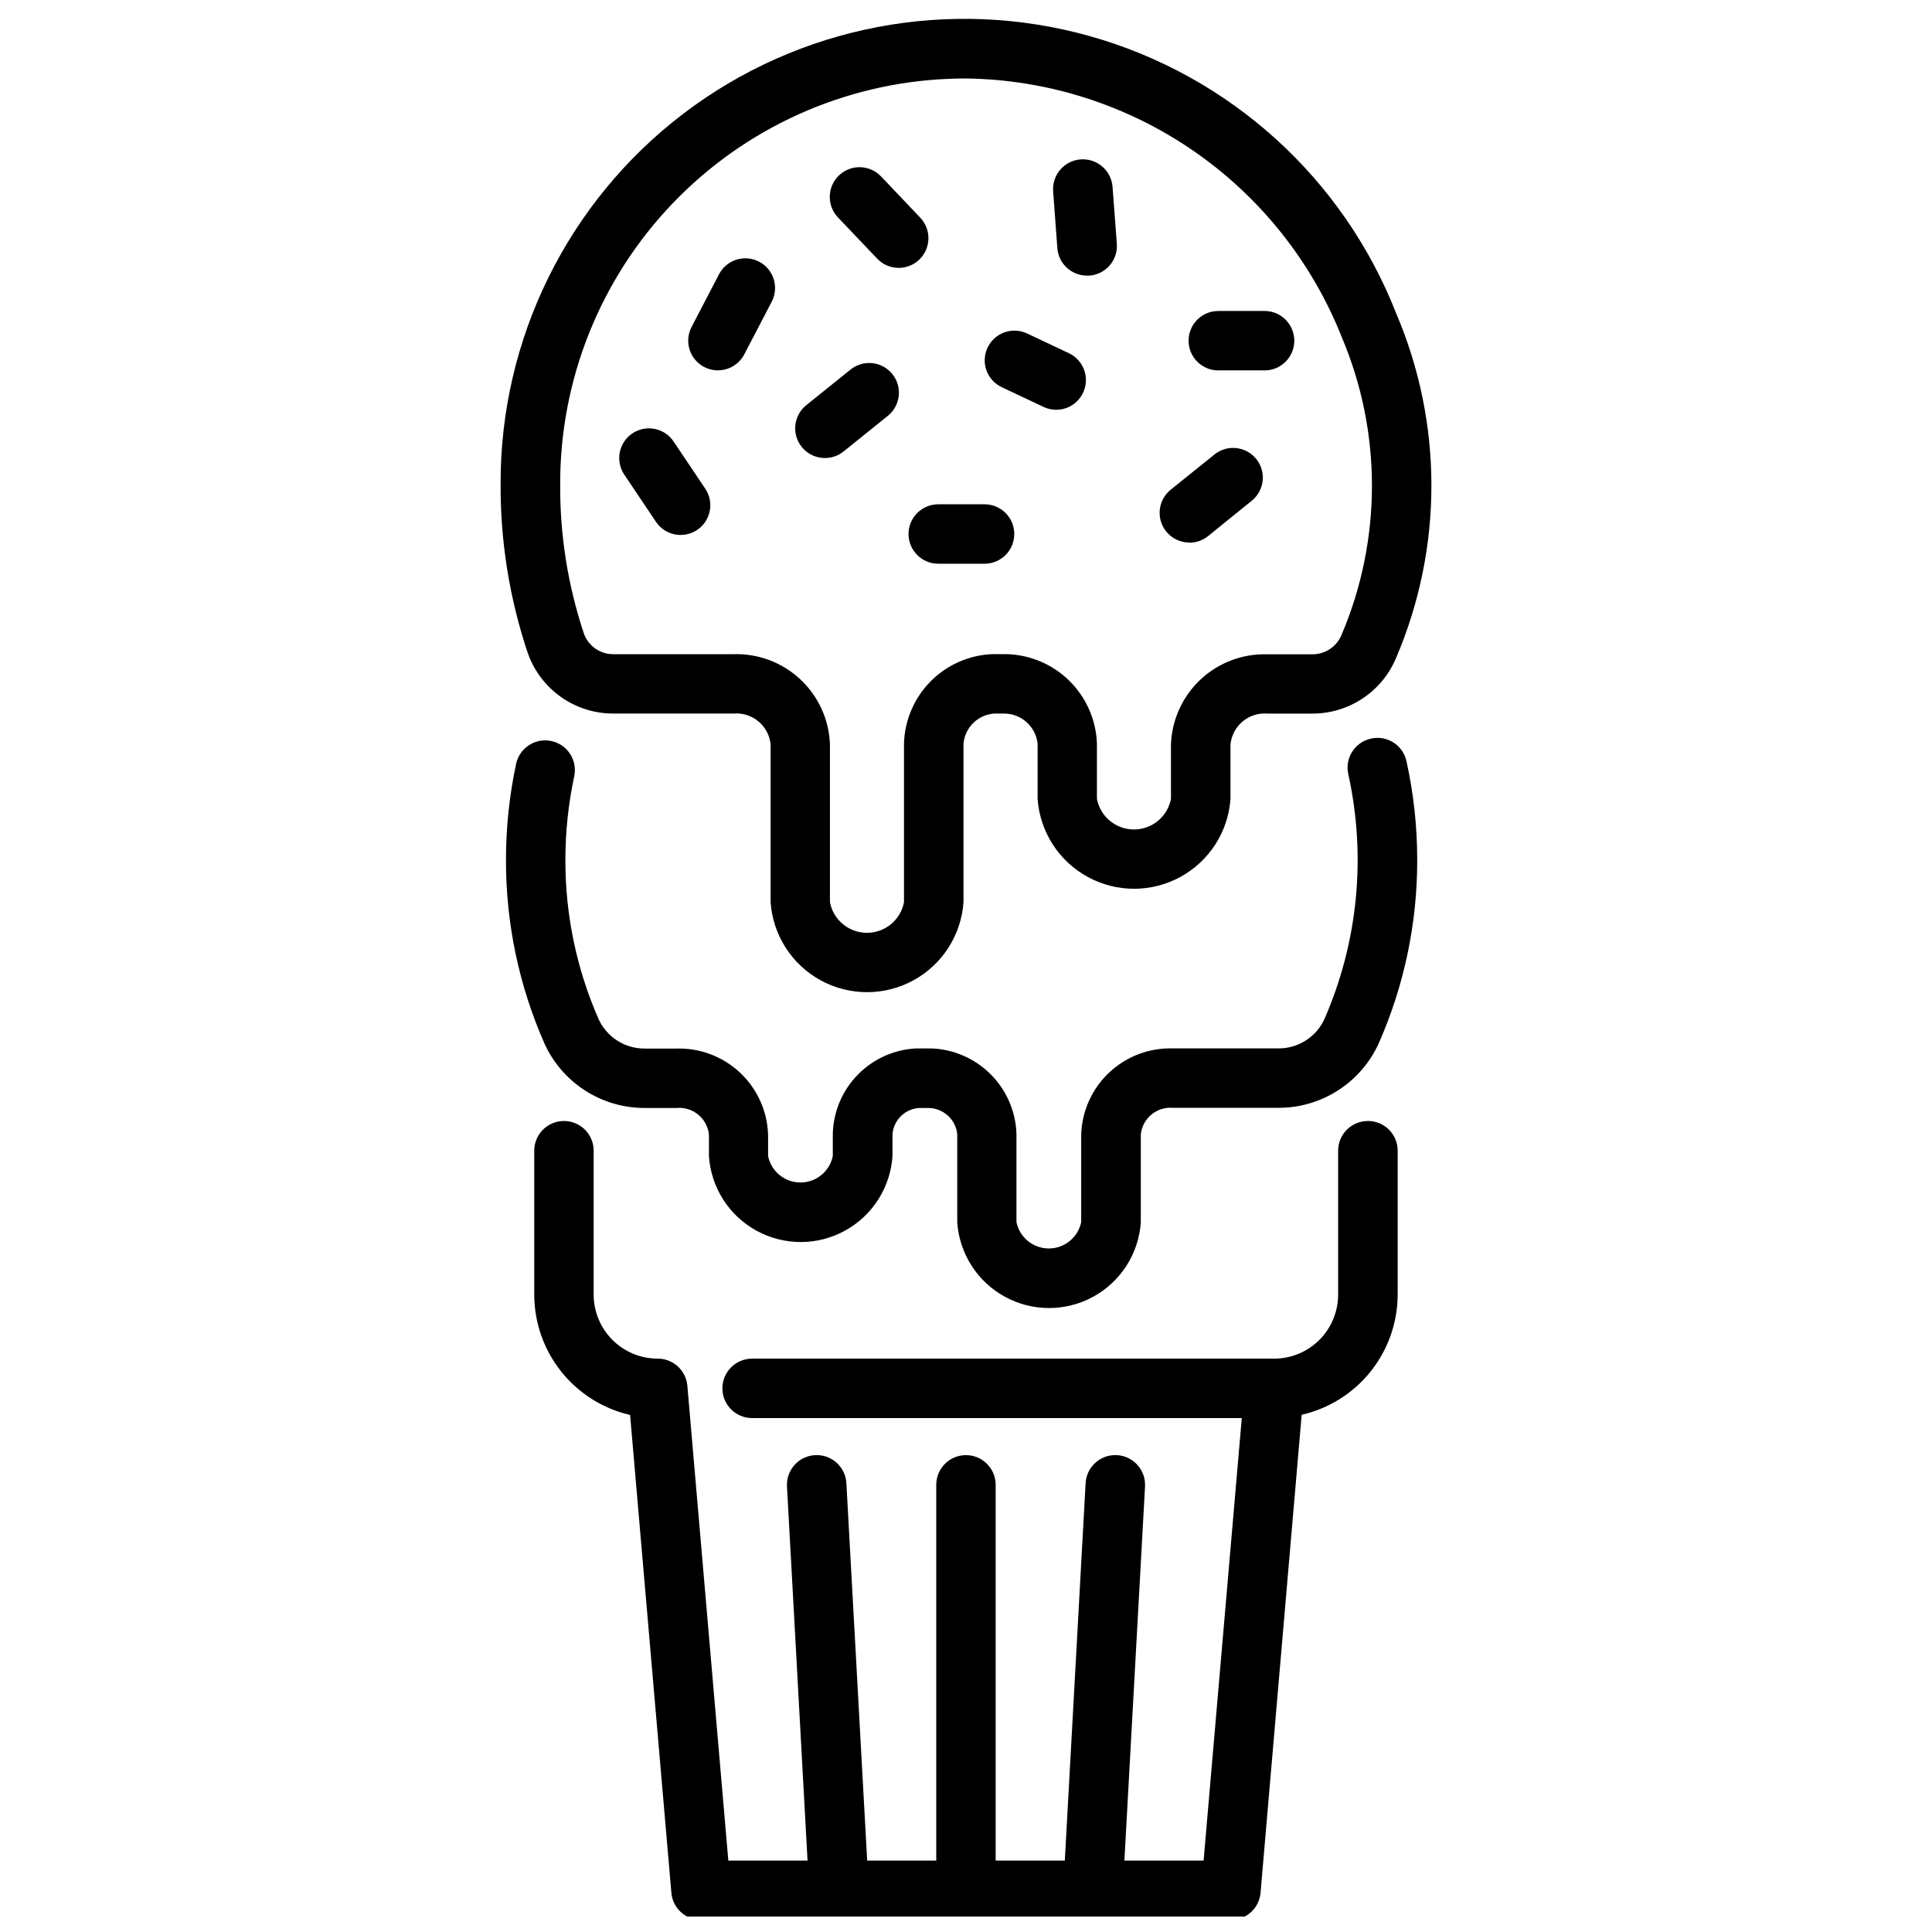 <?xml version="1.0" encoding="UTF-8"?>
<!-- Uploaded to: SVG Repo, www.svgrepo.com, Generator: SVG Repo Mixer Tools -->
<svg width="800px" height="800px" version="1.1" viewBox="144 144 512 512" xmlns="http://www.w3.org/2000/svg">
 <defs>
  <clipPath id="b">
   <path d="m285 441h230v210.9h-230z"/>
  </clipPath>
  <clipPath id="a">
   <path d="m276 148.09h248v258.91h-248z"/>
  </clipPath>
 </defs>
 <g clip-path="url(#b)">
  <path d="m506.49 441.08c-4.348 0-7.871 3.527-7.871 7.875v38.164c-0.012 4.492-1.801 8.797-4.977 11.973-3.176 3.176-7.484 4.961-11.977 4.965h-138.35c-4.348 0-7.871 3.527-7.871 7.875 0 4.348 3.523 7.871 7.871 7.871h129.77l-10.117 117.27h-20.992l5.469-99.145-0.004-0.004c0.238-4.348-3.094-8.062-7.441-8.301-4.348-0.238-8.062 3.094-8.301 7.441l-5.512 100.01h-18.324v-99.578c0-4.348-3.523-7.871-7.871-7.871s-7.875 3.523-7.875 7.871v99.574l-18.305 0.004-5.512-100.01h0.004c-0.238-4.348-3.957-7.68-8.305-7.441-4.348 0.238-7.68 3.953-7.441 8.301l5.449 99.148h-20.992l-10.855-125.82c-0.348-4.074-3.754-7.199-7.84-7.203-4.5 0.008-8.816-1.773-12.004-4.949-3.184-3.18-4.981-7.492-4.988-11.988v-38.164c0-4.348-3.523-7.875-7.871-7.875s-7.875 3.527-7.875 7.875v38.164c0.016 7.398 2.531 14.574 7.144 20.363 4.613 5.785 11.047 9.84 18.258 11.5l10.938 126.62c0.344 4.074 3.75 7.203 7.84 7.199h140.46c4.09 0.004 7.496-3.125 7.84-7.199l10.895-126.66c7.215-1.652 13.656-5.699 18.277-11.477 4.617-5.781 7.144-12.957 7.168-20.355v-38.164c0-2.098-0.836-4.106-2.32-5.582-1.488-1.477-3.5-2.301-5.594-2.293z"/>
 </g>
 <path d="m507.3 339.74c-4.246 0.938-6.926 5.137-5.996 9.383 4.812 21.754 2.609 44.473-6.297 64.895-2.195 4.832-7.047 7.902-12.352 7.82h-27.805c-6.238-0.195-12.301 2.09-16.855 6.352-4.559 4.262-7.242 10.156-7.465 16.395v23.289c-0.844 4.066-4.43 6.981-8.582 6.981-4.152 0-7.734-2.914-8.578-6.981v-23.438c-0.203-5.965-2.68-11.629-6.922-15.828-4.242-4.199-9.93-6.621-15.898-6.769h-3.707 0.004c-5.859 0.277-11.398 2.758-15.504 6.945-4.109 4.184-6.481 9.77-6.644 15.633v5.961c-0.832 4.074-4.418 6.996-8.574 6.996s-7.738-2.922-8.574-6.996v-5.75c-0.227-6.238-2.91-12.133-7.469-16.395-4.562-4.266-10.625-6.547-16.863-6.352h-8.238c-5.305 0.074-10.152-2.992-12.355-7.82-5.828-13.285-8.824-27.641-8.793-42.152-0.004-7.449 0.781-14.879 2.34-22.168 0.914-4.25-1.789-8.441-6.039-9.355-4.254-0.918-8.441 1.789-9.359 6.039-1.789 8.379-2.691 16.918-2.688 25.484-0.031 16.688 3.418 33.195 10.129 48.473 2.305 5.164 6.062 9.543 10.816 12.605s10.297 4.676 15.949 4.637h8.312c4.289-0.387 8.102 2.723 8.586 7.004v5.75c0.547 8.309 5.297 15.766 12.598 19.77 7.301 4.004 16.141 4.004 23.441 0 7.305-4.004 12.055-11.461 12.602-19.77v-5.898c0.352-3.707 3.344-6.613 7.062-6.856h2.383c3.945 0.004 7.262 2.957 7.715 6.875v23.438c0.57 8.293 5.328 15.727 12.621 19.715 7.293 3.988 16.113 3.988 23.406 0 7.293-3.988 12.051-11.422 12.621-19.715v-23.352c0.48-4.277 4.289-7.387 8.574-7h27.773c5.656 0.035 11.199-1.578 15.953-4.641s8.516-7.441 10.82-12.605c6.715-15.277 10.164-31.785 10.129-48.469 0.004-8.793-0.949-17.555-2.844-26.137-0.441-2.055-1.691-3.844-3.465-4.969-1.773-1.129-3.922-1.496-5.969-1.023z"/>
 <g clip-path="url(#a)">
  <path d="m306.58 333.1h31.816c4.934-0.418 9.297 3.188 9.824 8.113v41.898c0.609 8.707 5.609 16.5 13.27 20.688 7.656 4.184 16.918 4.184 24.574 0 7.66-4.188 12.66-11.98 13.27-20.688v-42.047c0.391-4.312 3.867-7.691 8.188-7.965h2.606c4.551 0.02 8.359 3.461 8.848 7.988v14.621c0.609 8.703 5.609 16.5 13.27 20.684 7.656 4.188 16.918 4.188 24.574 0 7.66-4.184 12.66-11.98 13.27-20.684v-14.484c0.527-4.926 4.891-8.531 9.824-8.117h11.895c4.777 0.004 9.449-1.418 13.418-4.09 3.965-2.668 7.043-6.457 8.844-10.887 12.375-29.098 12.352-61.984-0.062-91.062-14.059-35.883-44.137-63.098-81.242-73.504-37.109-10.41-76.949-2.812-107.62 20.523-30.672 23.34-48.621 59.711-48.484 98.25-0.07 15.223 2.371 30.355 7.223 44.785 1.66 4.688 4.734 8.746 8.805 11.605 4.066 2.863 8.922 4.391 13.895 4.371zm88.797-168.21c1.492-0.062 2.969-0.094 4.449-0.094h0.004c21.531 0.238 42.508 6.871 60.266 19.059 17.754 12.188 31.484 29.375 39.445 49.387 10.719 25.234 10.719 53.738 0 78.973-1.277 3.137-4.328 5.188-7.715 5.184h-11.934c-6.543-0.211-12.906 2.18-17.695 6.641-4.793 4.465-7.621 10.645-7.875 17.188v14.484c-0.898 4.707-5.019 8.109-9.812 8.109s-8.91-3.402-9.812-8.109v-14.645c-0.215-6.258-2.812-12.195-7.262-16.605-4.445-4.406-10.41-6.949-16.672-7.106h-3.926 0.004c-6.152 0.289-11.969 2.887-16.285 7.281-4.316 4.391-6.809 10.254-6.988 16.41v42.047c-0.898 4.707-5.019 8.113-9.812 8.113-4.793 0-8.91-3.406-9.812-8.113v-41.867c-0.246-6.551-3.07-12.734-7.863-17.207-4.789-4.469-11.156-6.863-17.707-6.652h-31.793c-3.496 0.035-6.633-2.141-7.828-5.426-4.254-12.762-6.383-26.133-6.297-39.582-0.066-27.742 10.617-54.434 29.809-74.469 19.191-20.039 45.395-31.863 73.113-33z"/>
 </g>
 <path d="m376.46 212.54c2.996 3.152 7.981 3.281 11.133 0.289 3.152-2.996 3.281-7.977 0.289-11.133l-10.402-10.949v0.004c-3.004-3.152-7.992-3.269-11.141-0.27-3.152 3.004-3.269 7.992-0.27 11.145z"/>
 <path d="m432.11 217.04c0.195 0.008 0.391 0.008 0.59 0 4.32-0.32 7.574-4.074 7.273-8.398l-1.137-15.102c-0.316-4.348-4.102-7.613-8.449-7.297-4.348 0.32-7.613 4.102-7.293 8.449l1.113 15.062c0.305 4.133 3.762 7.316 7.902 7.285z"/>
 <path d="m317.94 282.44c2.469 3.5 7.281 4.379 10.832 1.984 3.551-2.394 4.531-7.188 2.215-10.789l-8.398-12.512c-1.145-1.777-2.961-3.023-5.035-3.449-2.074-0.422-4.231 0.004-5.984 1.188-1.758 1.184-2.961 3.027-3.34 5.109-0.383 2.082 0.09 4.231 1.312 5.961z"/>
 <path d="m362.61 265.38c1.801 0.004 3.551-0.609 4.953-1.742l11.734-9.445c3.383-2.734 3.91-7.691 1.176-11.074-2.734-3.383-7.691-3.906-11.074-1.176l-11.746 9.445v0.004c-2.59 2.098-3.582 5.602-2.469 8.746 1.113 3.144 4.09 5.246 7.426 5.242z"/>
 <path d="m459.2 287.82c1.801 0.004 3.543-0.613 4.945-1.742l11.734-9.5c3.262-2.766 3.719-7.629 1.031-10.953-2.691-3.328-7.543-3.894-10.93-1.285l-11.746 9.445v0.004c-2.594 2.098-3.582 5.606-2.465 8.75 1.117 3.144 4.094 5.246 7.43 5.238z"/>
 <path d="m466.86 242.16h12.27c4.348 0 7.871-3.527 7.871-7.871 0-4.348-3.523-7.875-7.871-7.875h-12.27c-4.348 0-7.875 3.527-7.875 7.875 0 4.344 3.527 7.871 7.875 7.871z"/>
 <path d="m384.77 285.52c0 4.348 3.523 7.871 7.871 7.871h12.281c4.348 0 7.871-3.523 7.871-7.871 0-4.348-3.523-7.875-7.871-7.875h-12.27c-2.09 0-4.094 0.828-5.574 2.305-1.48 1.477-2.309 3.481-2.309 5.57z"/>
 <path d="m330.64 241.27c3.844 1.98 8.562 0.496 10.582-3.324l7.348-14.098h-0.004c1.922-3.84 0.414-8.508-3.391-10.496-3.805-1.988-8.5-0.566-10.559 3.203l-7.348 14.098 0.004-0.004c-0.965 1.855-1.152 4.019-0.52 6.012 0.633 1.992 2.031 3.652 3.887 4.609z"/>
 <path d="m409.45 246.6 11.125 5.246v0.004c1.039 0.492 2.176 0.746 3.328 0.746 3.688 0 6.883-2.559 7.688-6.16 0.805-3.598-1-7.273-4.34-8.84l-11.117-5.246 0.004-0.004c-3.934-1.816-8.594-0.117-10.434 3.805-1.84 3.918-0.164 8.59 3.746 10.449z"/>
</svg>